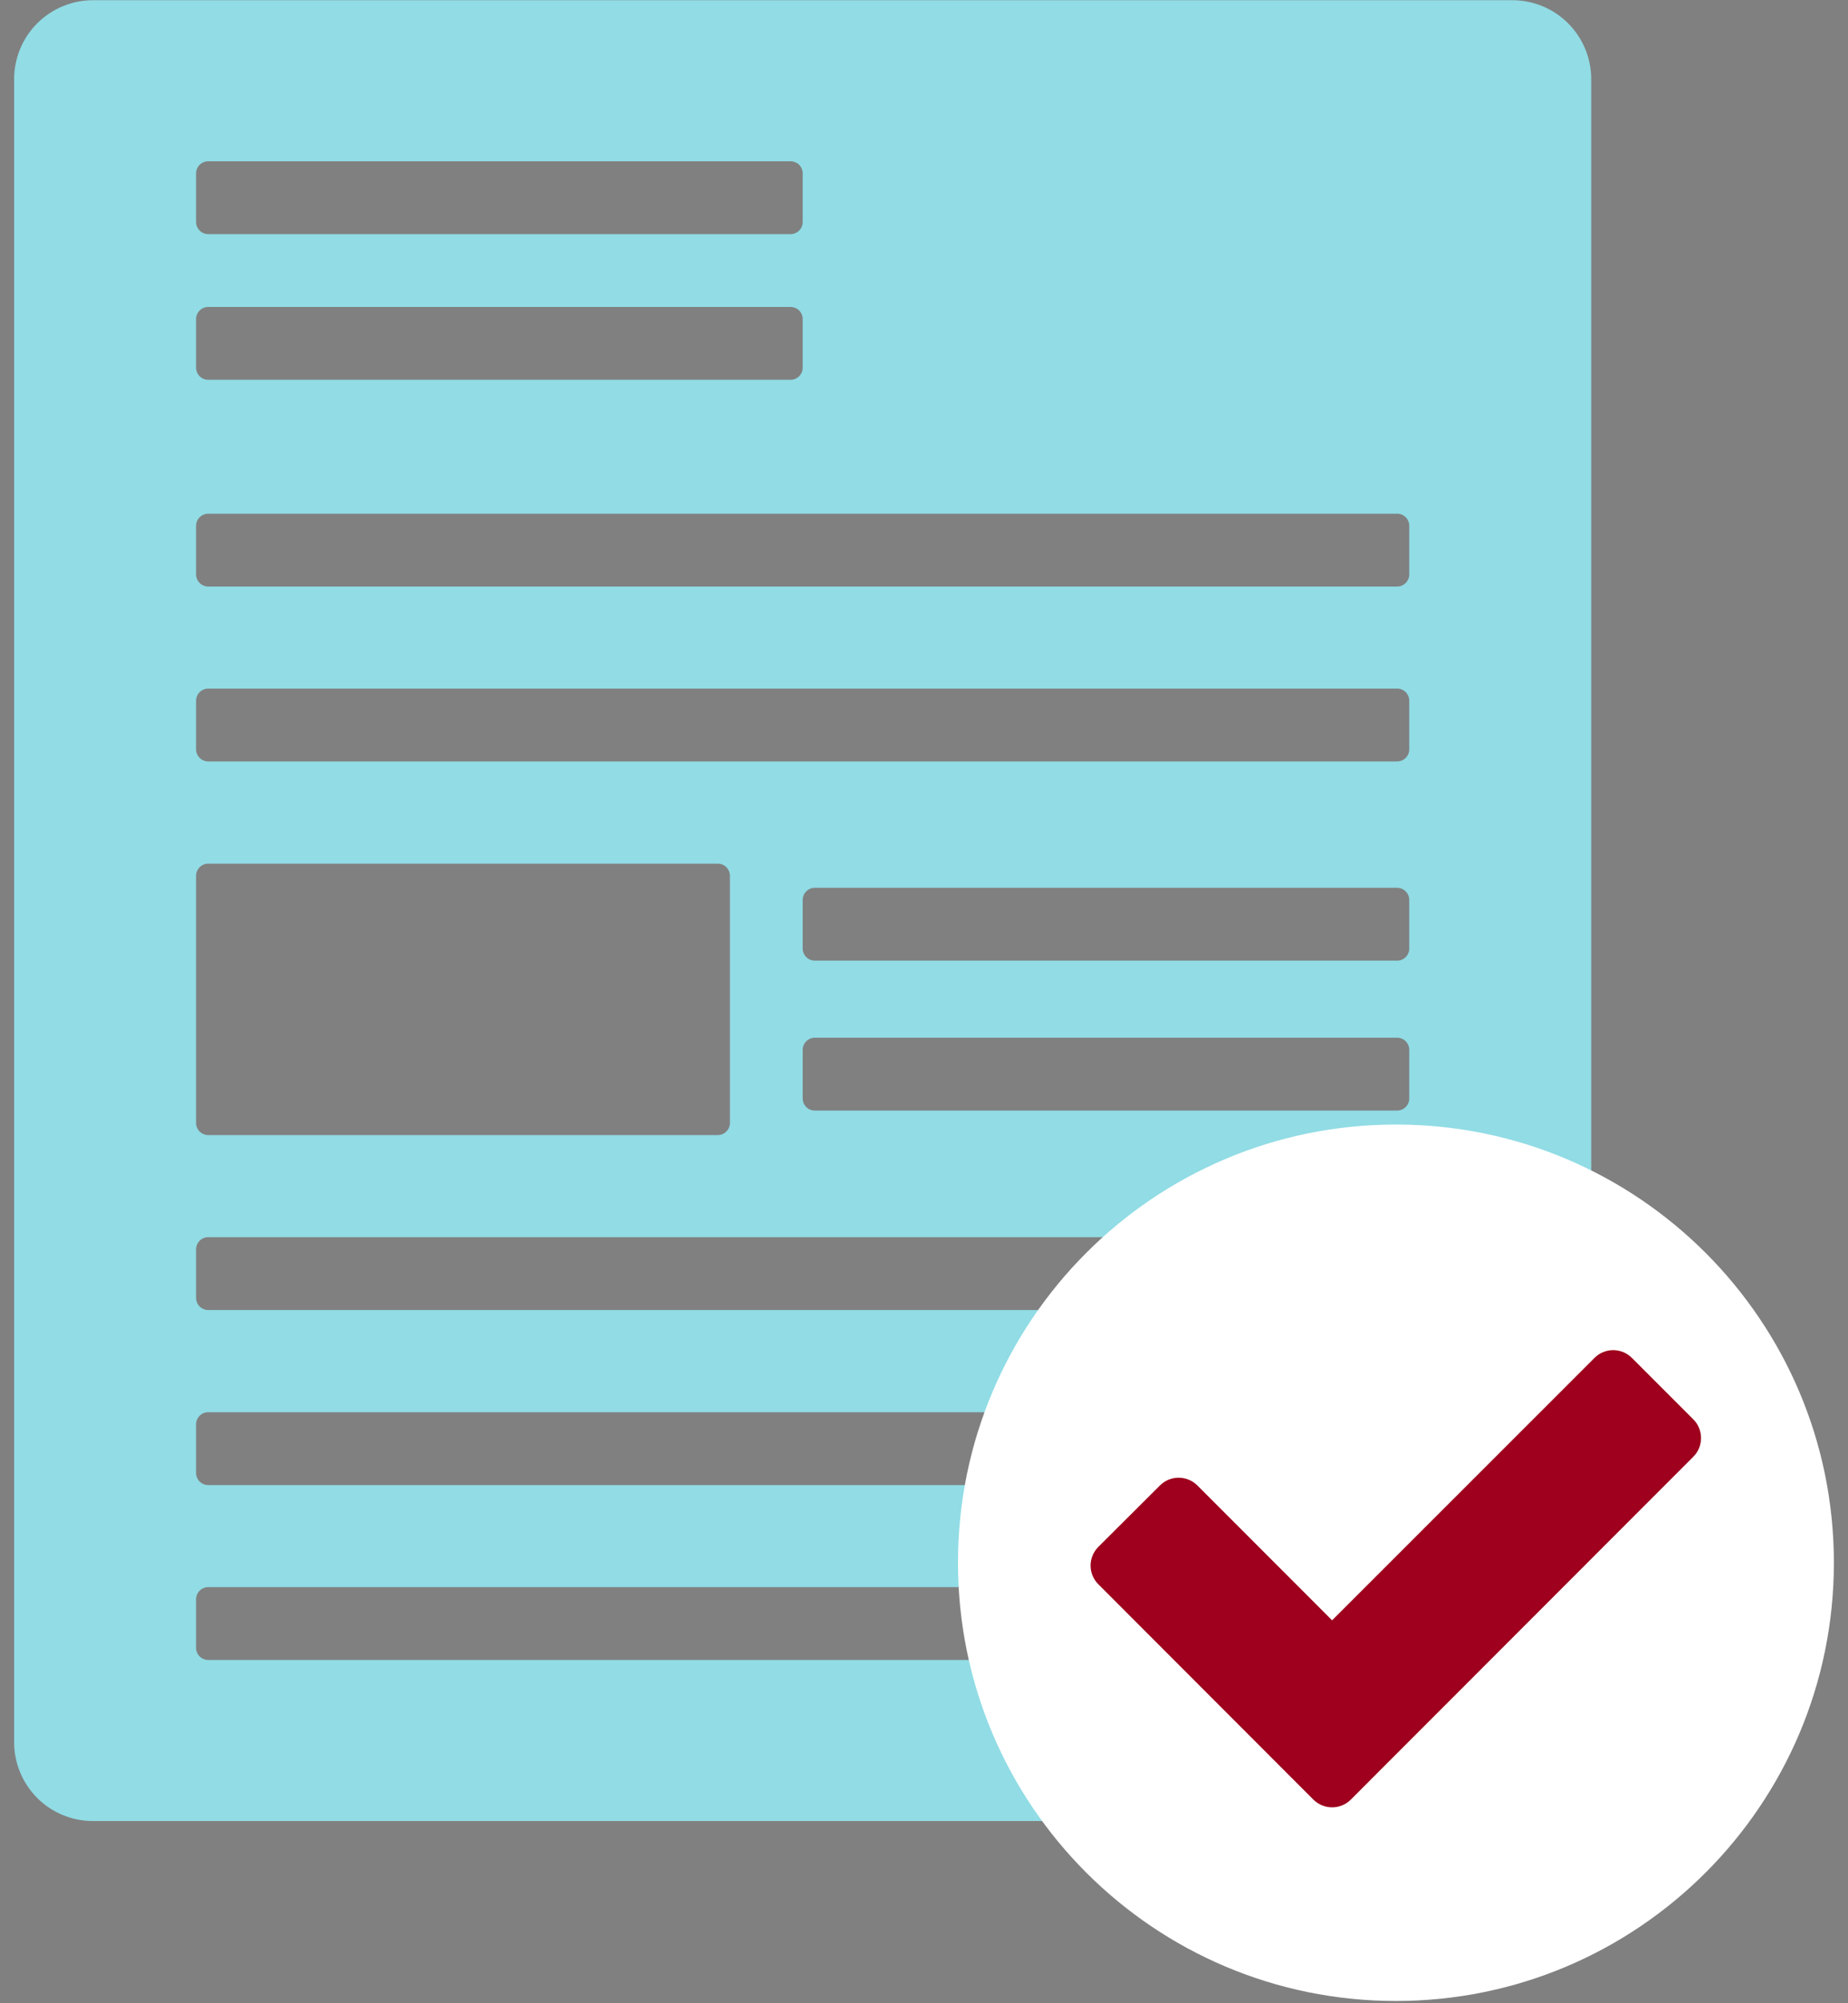 <svg width="36" height="39" viewBox="0 0 36 39" fill="none" xmlns="http://www.w3.org/2000/svg">
<rect x="0" y="0" width="36" height="39" fill="#808080" stroke="none"/>
<path d="M0.275 33.917V1.54C0.275 1.133 0.437 0.742 0.725 0.454C1.013 0.166 1.404 0.004 1.811 0.004H29.462C29.869 0.004 30.26 0.166 30.548 0.454C30.836 0.742 30.998 1.133 30.998 1.54V33.917C30.998 34.325 30.836 34.715 30.548 35.004C30.26 35.292 29.869 35.453 29.462 35.453H1.811C1.404 35.453 1.013 35.292 0.725 35.004C0.437 34.715 0.275 34.325 0.275 33.917ZM15.637 4.322V3.376C15.637 3.314 15.612 3.254 15.568 3.209C15.523 3.165 15.463 3.14 15.4 3.14H4.056C3.994 3.14 3.934 3.165 3.889 3.209C3.845 3.254 3.82 3.314 3.82 3.376V4.322C3.82 4.384 3.845 4.444 3.889 4.489C3.934 4.533 3.994 4.558 4.056 4.558H15.4C15.463 4.558 15.523 4.533 15.568 4.489C15.612 4.444 15.637 4.384 15.637 4.322ZM15.637 7.158V6.212C15.637 6.15 15.612 6.09 15.568 6.045C15.523 6.001 15.463 5.976 15.4 5.976H4.056C3.994 5.976 3.934 6.001 3.889 6.045C3.845 6.09 3.82 6.15 3.82 6.212V7.158C3.82 7.22 3.845 7.28 3.889 7.325C3.934 7.369 3.994 7.394 4.056 7.394H15.4C15.463 7.394 15.522 7.369 15.567 7.326C15.611 7.282 15.636 7.222 15.637 7.16V7.158ZM27.453 18.466V17.521C27.453 17.458 27.428 17.398 27.384 17.354C27.34 17.309 27.28 17.284 27.217 17.284H15.873C15.81 17.284 15.75 17.309 15.706 17.354C15.662 17.398 15.637 17.458 15.637 17.521V18.466C15.637 18.529 15.662 18.589 15.706 18.633C15.75 18.677 15.81 18.702 15.873 18.702H27.217C27.279 18.702 27.339 18.678 27.383 18.634C27.427 18.59 27.453 18.531 27.453 18.468V18.466ZM27.453 21.385V20.439C27.453 20.377 27.428 20.317 27.384 20.272C27.34 20.228 27.28 20.203 27.217 20.203H15.873C15.81 20.203 15.75 20.228 15.706 20.272C15.662 20.317 15.637 20.377 15.637 20.439V21.385C15.637 21.447 15.662 21.508 15.706 21.552C15.75 21.596 15.81 21.621 15.873 21.621H27.217C27.279 21.621 27.339 21.596 27.383 21.553C27.427 21.509 27.453 21.449 27.453 21.387V21.385ZM14.219 21.857V17.05C14.219 16.988 14.194 16.928 14.149 16.883C14.105 16.839 14.045 16.814 13.982 16.814H4.056C3.994 16.814 3.934 16.839 3.889 16.883C3.845 16.928 3.82 16.988 3.82 17.05V21.862C3.82 21.925 3.845 21.985 3.889 22.029C3.934 22.073 3.994 22.098 4.056 22.098H13.982C14.045 22.098 14.105 22.073 14.149 22.029C14.194 21.985 14.219 21.925 14.219 21.862V21.857ZM27.453 14.588V13.643C27.453 13.58 27.428 13.52 27.384 13.475C27.34 13.431 27.28 13.406 27.217 13.406H4.056C3.994 13.406 3.934 13.431 3.889 13.475C3.845 13.52 3.82 13.58 3.82 13.643V14.588C3.82 14.65 3.845 14.711 3.889 14.755C3.934 14.799 3.994 14.824 4.056 14.824H27.217C27.28 14.824 27.34 14.799 27.384 14.755C27.428 14.711 27.453 14.65 27.453 14.588ZM27.453 25.268V24.322C27.453 24.26 27.428 24.2 27.384 24.155C27.34 24.111 27.28 24.086 27.217 24.086H4.056C3.994 24.086 3.934 24.111 3.889 24.155C3.845 24.2 3.82 24.26 3.82 24.322V25.268C3.82 25.33 3.845 25.39 3.889 25.435C3.934 25.479 3.994 25.504 4.056 25.504H27.217C27.28 25.504 27.34 25.479 27.384 25.435C27.428 25.39 27.453 25.33 27.453 25.268ZM27.453 28.675V27.73C27.453 27.668 27.428 27.607 27.384 27.563C27.34 27.519 27.28 27.494 27.217 27.494H4.056C3.994 27.494 3.934 27.519 3.889 27.563C3.845 27.607 3.82 27.668 3.82 27.73V28.675C3.82 28.738 3.845 28.798 3.889 28.843C3.934 28.887 3.994 28.912 4.056 28.912H27.217C27.28 28.912 27.34 28.887 27.384 28.843C27.428 28.798 27.453 28.738 27.453 28.675ZM27.453 32.081V31.136C27.453 31.073 27.428 31.013 27.384 30.969C27.34 30.924 27.28 30.899 27.217 30.899H4.056C3.994 30.899 3.934 30.924 3.889 30.969C3.845 31.013 3.82 31.073 3.82 31.136V32.081C3.82 32.144 3.845 32.204 3.889 32.248C3.934 32.292 3.994 32.317 4.056 32.317H27.217C27.28 32.317 27.34 32.292 27.384 32.248C27.428 32.204 27.453 32.144 27.453 32.081ZM27.453 11.182V10.237C27.453 10.174 27.428 10.114 27.384 10.07C27.34 10.026 27.28 10.001 27.217 10.001H4.056C3.994 10.001 3.934 10.026 3.889 10.07C3.845 10.114 3.82 10.174 3.82 10.237V11.182C3.82 11.245 3.845 11.305 3.889 11.349C3.934 11.394 3.994 11.419 4.056 11.419H27.217C27.28 11.419 27.34 11.394 27.384 11.349C27.428 11.305 27.453 11.245 27.453 11.182Z" fill="#91DCE5"/>
<path d="M27.193 38.956C31.905 38.956 35.725 35.136 35.725 30.424C35.725 25.712 31.905 21.893 27.193 21.893C22.481 21.893 18.662 25.712 18.662 30.424C18.662 35.136 22.481 38.956 27.193 38.956Z" fill="white"/>
<path d="M32.988 27.634L31.79 26.436C31.693 26.339 31.562 26.285 31.426 26.285C31.289 26.285 31.159 26.339 31.062 26.436L25.95 31.545L23.325 28.919C23.228 28.823 23.097 28.769 22.96 28.769C22.824 28.769 22.693 28.823 22.597 28.919L21.396 30.115C21.3 30.212 21.245 30.343 21.245 30.479C21.245 30.616 21.3 30.747 21.396 30.843L25.586 35.036C25.683 35.132 25.814 35.186 25.95 35.186C26.087 35.186 26.218 35.132 26.314 35.036L32.988 28.359C33.084 28.263 33.137 28.133 33.137 27.997C33.137 27.861 33.084 27.73 32.988 27.634Z" fill="#9E001D"/>
</svg>
